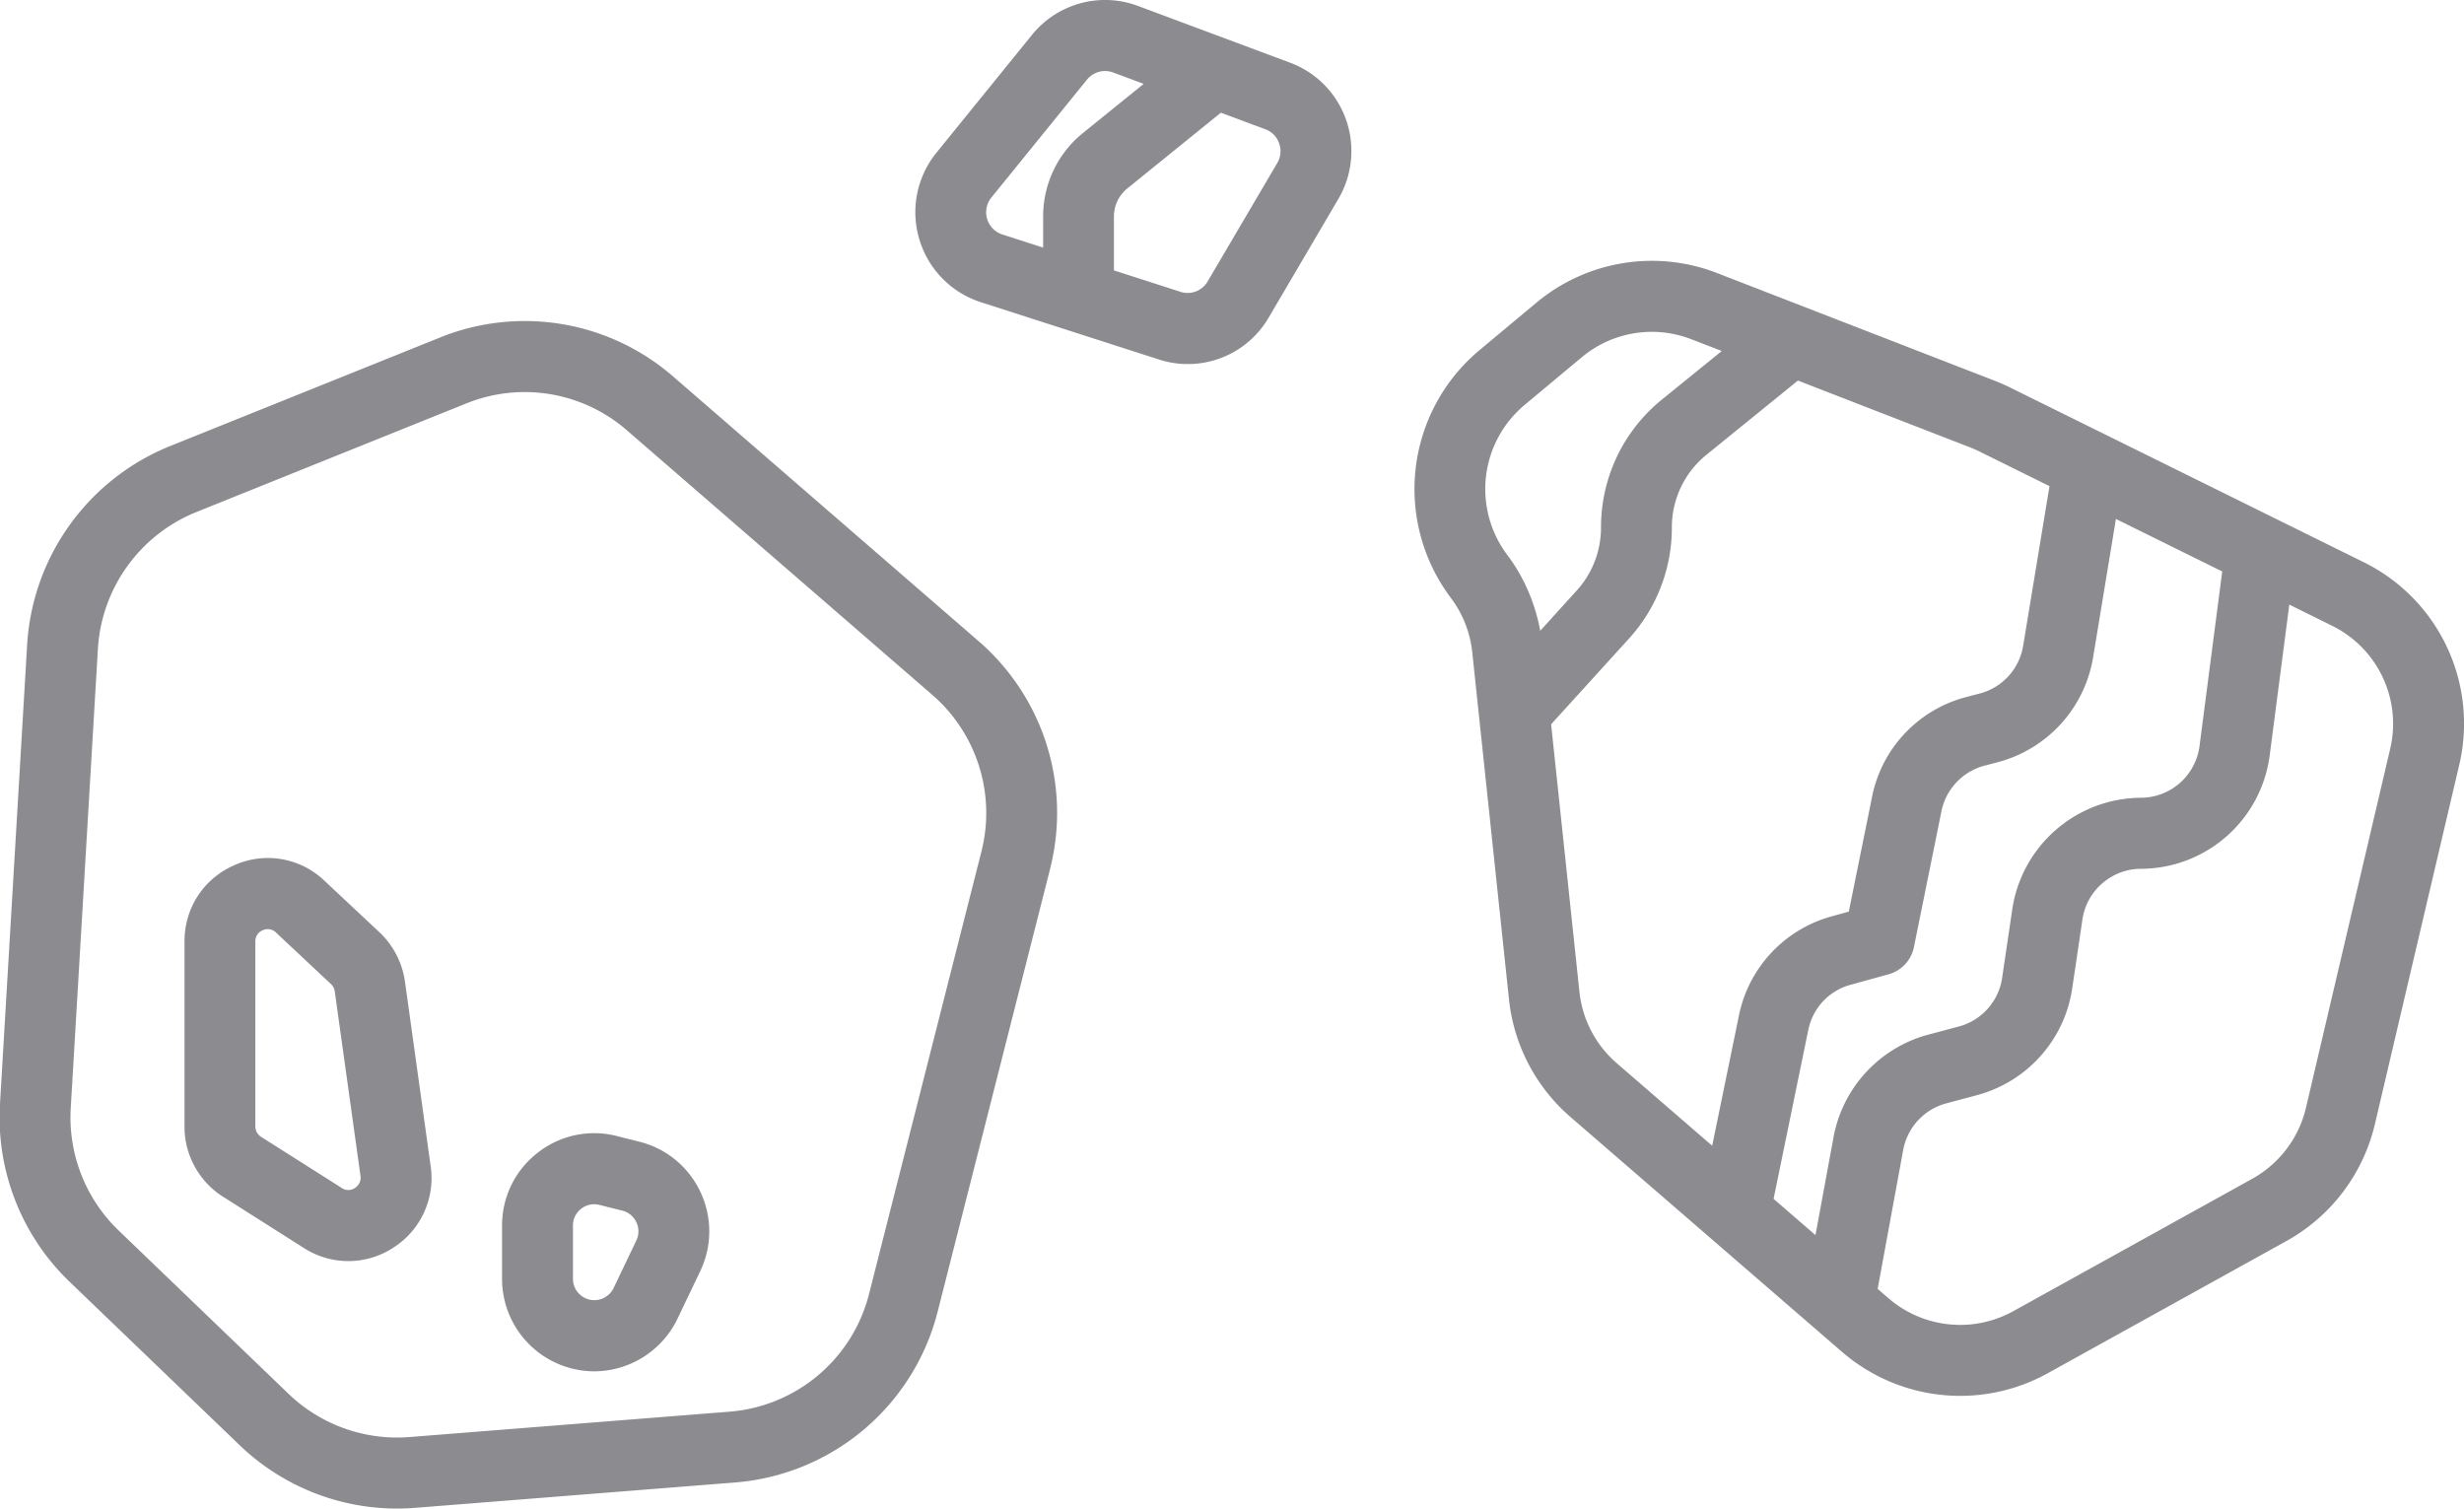 <?xml version="1.0" encoding="UTF-8"?> <svg xmlns="http://www.w3.org/2000/svg" width="49" height="30"><path fill="#8C8C90" fill-rule="evenodd" d="M48.902 15.224l-1.674 7.13a3.6 3.6 0 0 1-1.756 2.323l-4.757 2.635a3.594 3.594 0 0 1-4.078-.424l-5.405-4.675a3.59 3.59 0 0 1-1.224-2.343l-.73-6.898a2.18 2.18 0 0 0-.426-1.083 3.598 3.598 0 0 1 .571-4.927l1.132-.944c1-.834 2.375-1.06 3.589-.589l5.543 2.15c.1.039.196.082.291.129l7.018 3.467a3.578 3.578 0 0 1 1.906 4.049zM33.635 6.746a2.173 2.173 0 0 0-2.179.358l-1.132.944a2.18 2.18 0 0 0-.347 2.991c.334.444.551.96.653 1.504l.723-.797a1.86 1.86 0 0 0 .485-1.254c0-.994.442-1.922 1.212-2.547l1.19-.965-.605-.234zm5.72 2.228a2.528 2.528 0 0 0-.178-.078l-3.423-1.328-1.818 1.475a1.856 1.856 0 0 0-.689 1.449c0 .817-.302 1.6-.851 2.205l-1.55 1.706.563 5.318a2.18 2.18 0 0 0 .744 1.423l1.896 1.64.531-2.586a2.576 2.576 0 0 1 1.843-1.975l.343-.095.461-2.276a2.57 2.57 0 0 1 1.875-1.991l.271-.071c.447-.118.785-.489.86-.947l.524-3.176-1.402-.693zm2.723 1.346l-.454 2.753a2.592 2.592 0 0 1-1.893 2.083l-.27.071c-.43.113-.765.468-.853.906l-.547 2.701a.705.705 0 0 1-.503.54l-.76.21a1.17 1.17 0 0 0-.838.898l-.69 3.358.833.721.36-1.951a2.598 2.598 0 0 1 1.875-2.033l.618-.165c.453-.121.79-.5.859-.965l.203-1.373a2.603 2.603 0 0 1 2.556-2.21 1.18 1.18 0 0 0 1.166-1.025l.448-3.445c.001-.01.005-.019.006-.029l-2.116-1.045zm4.295 2.122l-.847-.419-.39 2.999a2.592 2.592 0 0 1-2.562 2.255c-.578 0-1.077.432-1.162 1.005l-.203 1.372a2.59 2.59 0 0 1-1.89 2.123l-.618.165a1.181 1.181 0 0 0-.853.924l-.508 2.764.217.188a2.182 2.182 0 0 0 2.476.258l4.756-2.635a2.189 2.189 0 0 0 1.068-1.411l1.673-7.13a2.172 2.172 0 0 0-1.157-2.458zM25.231 6.313a1.862 1.862 0 0 1-2.187.835l-3.54-1.139a1.875 1.875 0 0 1-1.223-1.254 1.877 1.877 0 0 1 .342-1.719l1.9-2.343A1.869 1.869 0 0 1 22.63.118l3.023 1.128a1.871 1.871 0 0 1 1.221 1.761c0 .33-.088.659-.26.951l-1.383 2.355zm-3.093-4.871a.463.463 0 0 0-.522.142l-1.9 2.343a.464.464 0 0 0 .219.736l.809.261v-.616c0-.649.288-1.255.792-1.663l1.208-.977-.606-.226zm3.299 1.408a.453.453 0 0 0-.275-.28l-.883-.329-1.858 1.504a.72.72 0 0 0-.269.563v1.069l1.323.426a.46.46 0 0 0 .541-.207L25.4 3.242a.456.456 0 0 0 .037-.392zm-4.415 13.312c0 .375-.048.755-.143 1.131l-2.231 8.785a4.525 4.525 0 0 1-4.028 3.402l-6.368.505a4.517 4.517 0 0 1-3.488-1.248L1.385 25.49A4.53 4.53 0 0 1 0 21.948l.54-9.132a4.556 4.556 0 0 1 2.831-3.941l5.376-2.162a4.499 4.499 0 0 1 4.643.777l6.063 5.253a4.513 4.513 0 0 1 1.569 3.419zm-8.553-7.603a3.097 3.097 0 0 0-3.197-.536l-5.376 2.163a3.136 3.136 0 0 0-1.949 2.713l-.54 9.133a3.122 3.122 0 0 0 .953 2.438l3.379 3.248a3.114 3.114 0 0 0 2.402.859l6.368-.505a3.117 3.117 0 0 0 2.774-2.343l2.231-8.784a3.11 3.11 0 0 0-.982-3.134l-6.063-5.252zm1.002 17.669a1.845 1.845 0 0 1-1.653 1.042 1.839 1.839 0 0 1-1.834-1.838v-1.059c0-.57.257-1.098.706-1.448a1.818 1.818 0 0 1 1.573-.335l.452.114c.537.134.98.5 1.215 1.002a1.83 1.83 0 0 1-.007 1.576l-.452.946zm-.816-1.922a.415.415 0 0 0-.281-.232l-.453-.113a.418.418 0 0 0-.365.077.419.419 0 0 0-.162.335v1.059a.425.425 0 0 0 .807.184l.452-.945a.417.417 0 0 0 .002-.365zm-6.611.512L4.439 23.8a1.649 1.649 0 0 1-.77-1.4v-3.678c0-.67.382-1.252.995-1.519a1.628 1.628 0 0 1 1.787.31l1.094 1.025c.275.258.455.606.508.98l.511 3.671a1.639 1.639 0 0 1-.741 1.621 1.632 1.632 0 0 1-1.779.008zm.613-5.104a.25.25 0 0 0-.075-.145l-1.094-1.025a.231.231 0 0 0-.263-.045.232.232 0 0 0-.147.223V22.4c0 .084.042.162.114.207l1.605 1.017a.23.23 0 0 0 .262-.001.24.24 0 0 0 .11-.239l-.512-3.67z"></path></svg> 